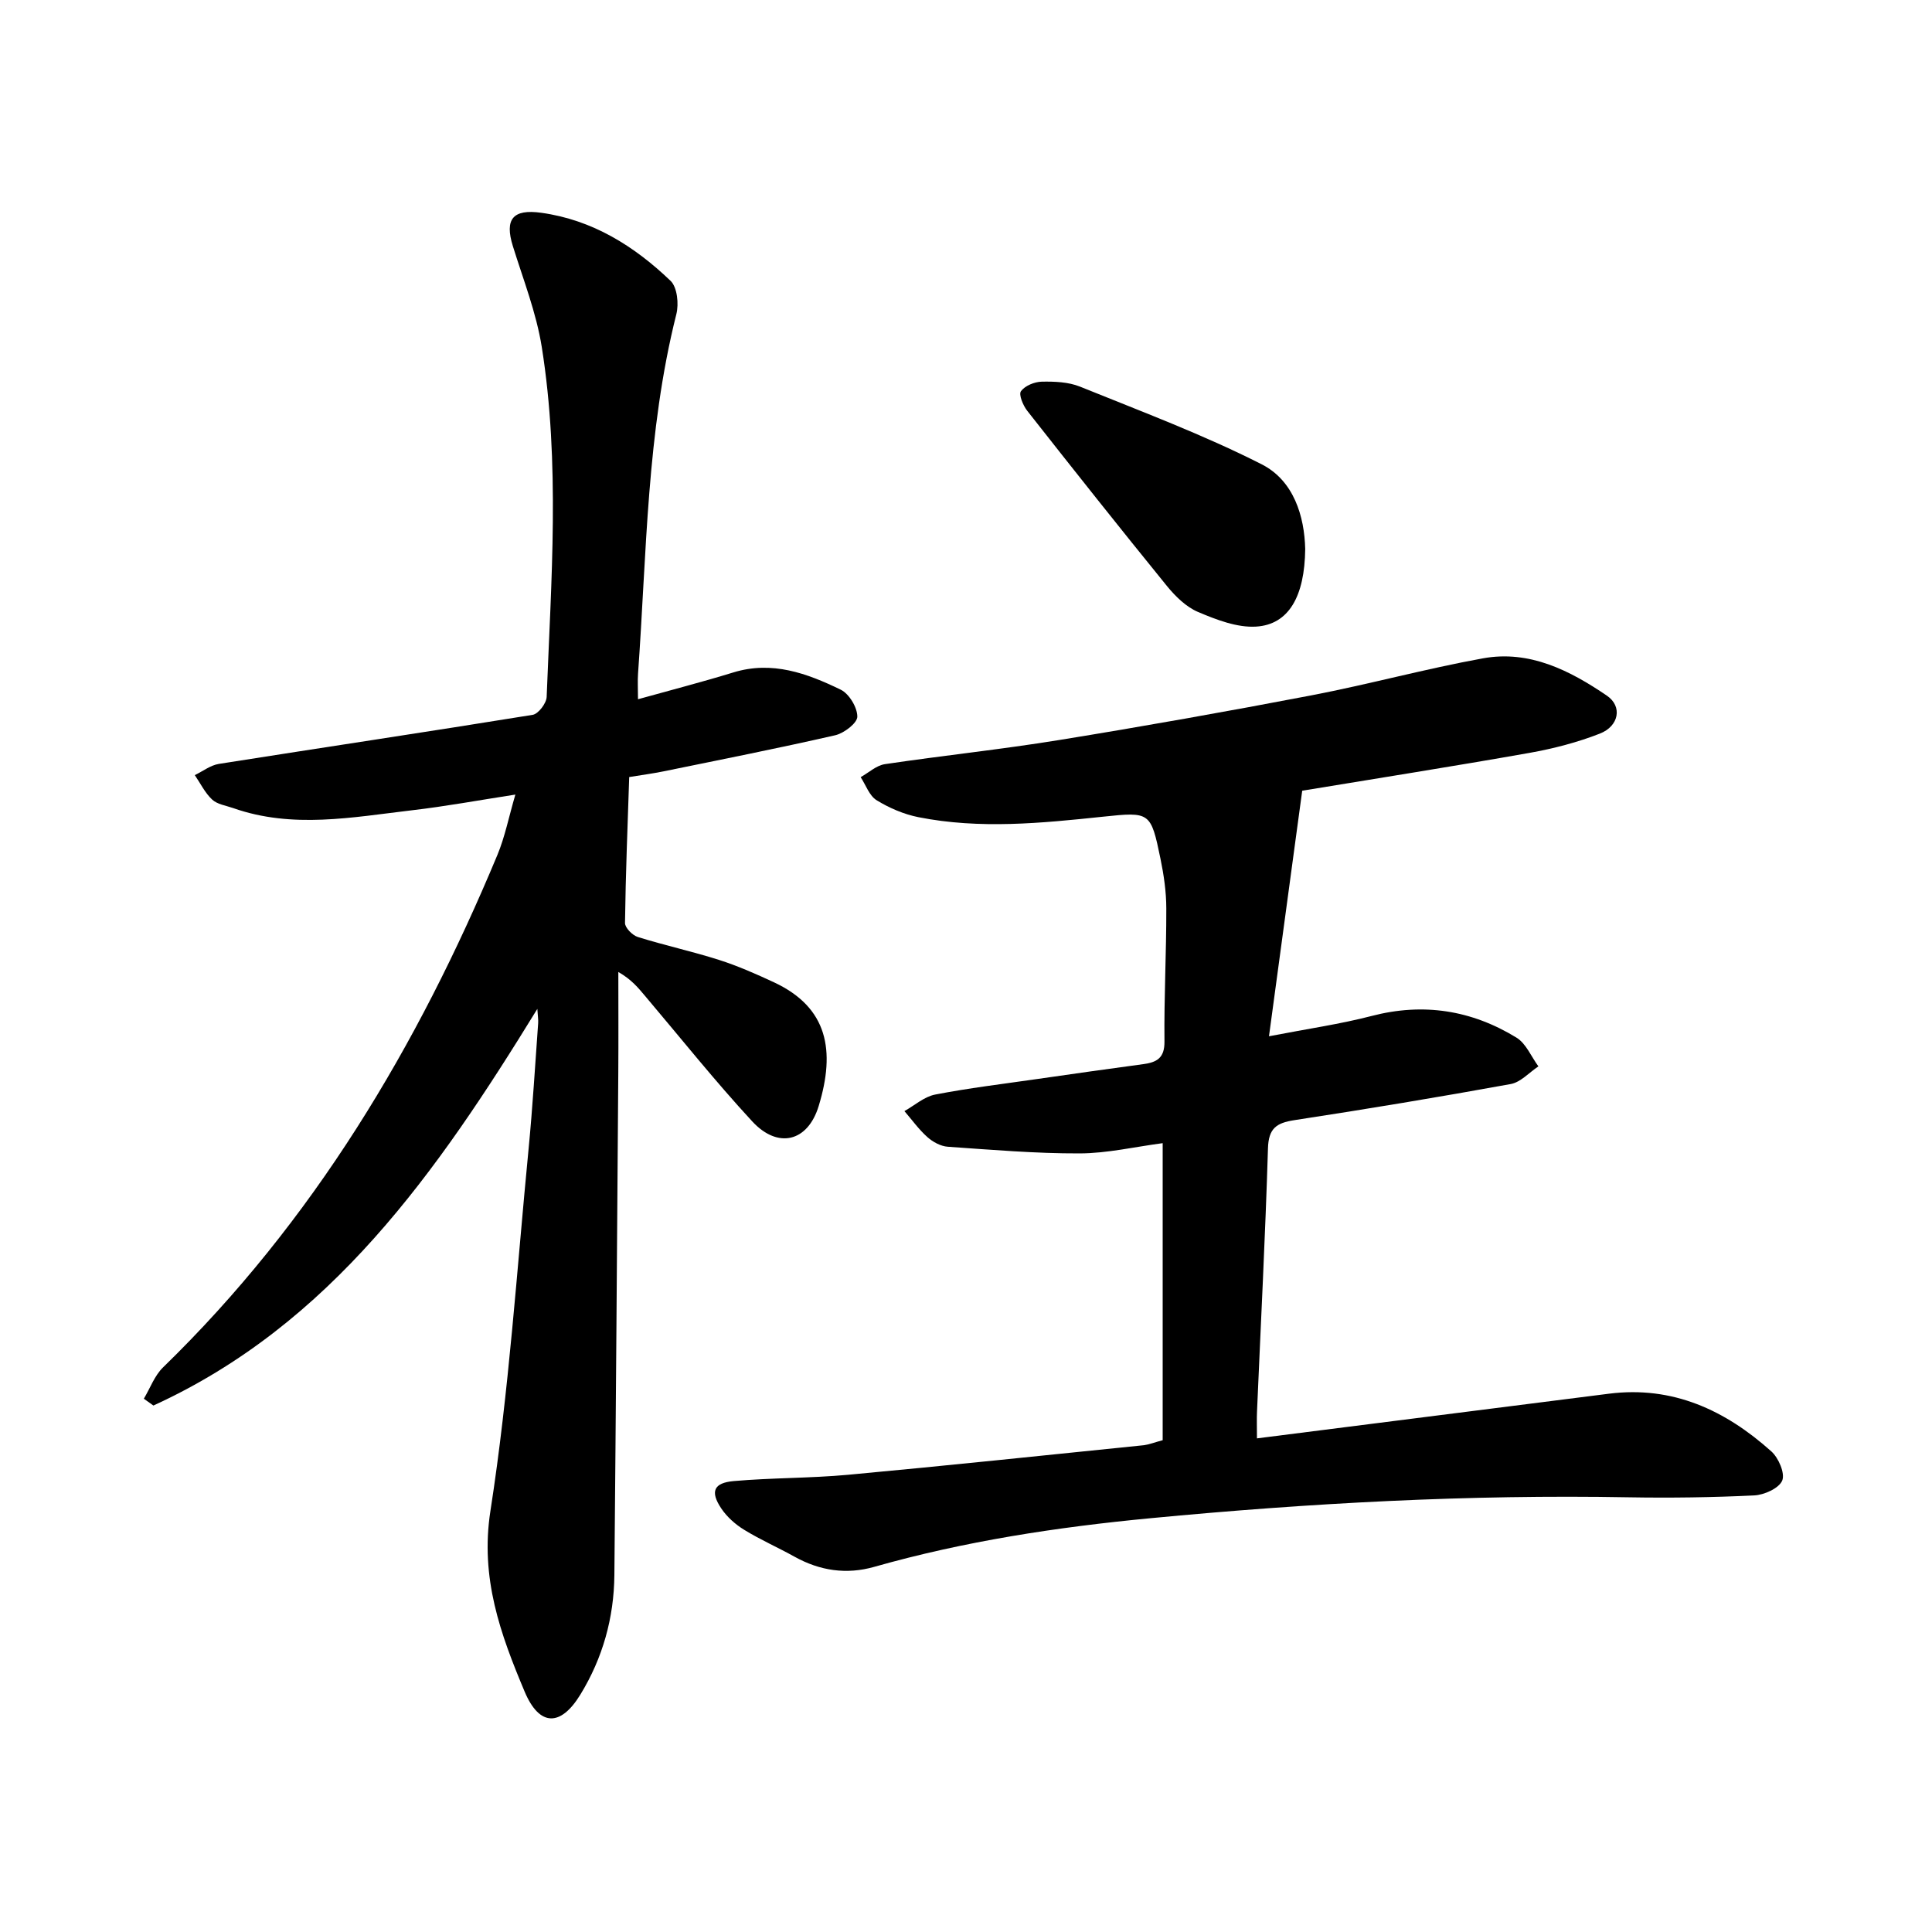 <svg enable-background="new 0 0 400 400" viewBox="0 0 400 400" xmlns="http://www.w3.org/2000/svg"><path d="m29.78 289.59c1.31-2.19 2.22-4.79 3.99-6.5 31.04-30.18 52.7-66.45 69.21-106.08 1.56-3.75 2.35-7.83 3.72-12.5-7.52 1.16-14.44 2.44-21.41 3.25-12.35 1.45-24.74 3.87-37.03-.46-1.48-.52-3.27-.76-4.34-1.76-1.48-1.38-2.42-3.35-3.59-5.06 1.65-.79 3.23-2.04 4.97-2.32 21.66-3.42 43.34-6.65 64.98-10.16 1.18-.19 2.85-2.39 2.9-3.71.93-24.16 2.81-48.38-1.01-72.43-1.13-7.11-3.84-13.98-5.99-20.91-1.74-5.59.01-7.71 5.86-6.9 10.63 1.47 19.27 6.89 26.79 14.09 1.39 1.33 1.74 4.78 1.2 6.91-6.15 24.44-6.14 49.52-7.93 74.41-.11 1.54-.01 3.1-.01 5.31 6.85-1.91 13.34-3.58 19.74-5.55 8.04-2.47 15.27.19 22.23 3.57 1.74.85 3.44 3.66 3.44 5.58 0 1.33-2.75 3.44-4.59 3.86-11.81 2.7-23.71 5.05-35.58 7.48-2.16.44-4.36.73-7.06 1.17-.33 10.05-.74 20.12-.87 30.21-.01.99 1.53 2.55 2.64 2.9 5.56 1.74 11.28 2.98 16.83 4.75 3.89 1.24 7.66 2.91 11.36 4.63 11.2 5.22 12.75 14.17 9.28 25.59-2.27 7.48-8.46 8.95-13.76 3.22-7.72-8.35-14.82-17.27-22.18-25.96-1.42-1.68-2.8-3.41-5.55-4.98 0 6.96.04 13.93-.01 20.89-.25 34.65-.49 69.3-.81 103.96-.08 8.87-2.42 17.22-7.05 24.77-4.09 6.68-8.48 6.61-11.53-.63-4.99-11.87-9.25-23.5-7.08-37.43 3.85-24.79 5.47-49.94 7.9-74.95.84-8.66 1.35-17.35 1.98-26.02.05-.72-.08-1.45-.17-2.95-20.76 33.8-42.73 65.31-79.49 82.12-.66-.47-1.32-.94-1.98-1.41z"/><path d="m240.72 298.18c0-20.57 0-40.78 0-61.5-5.73.75-11.46 2.1-17.19 2.12-9.1.03-18.21-.75-27.3-1.38-1.47-.1-3.1-.99-4.23-2-1.77-1.58-3.18-3.56-4.75-5.38 2.11-1.18 4.1-2.98 6.35-3.42 6.97-1.35 14.03-2.2 21.06-3.21 7.34-1.06 14.69-2.1 22.04-3.09 2.79-.38 4.43-1.25 4.39-4.69-.1-9.17.4-18.35.38-27.52 0-3.45-.51-6.95-1.21-10.34-2-9.68-2.14-9.71-11.91-8.68-12.73 1.34-25.48 2.62-38.19.1-3.02-.6-6.05-1.9-8.68-3.52-1.5-.93-2.22-3.14-3.29-4.77 1.67-.93 3.25-2.43 5.02-2.69 12.02-1.79 24.12-3.05 36.11-5 17.43-2.83 34.82-5.92 52.17-9.24 11.9-2.28 23.63-5.51 35.55-7.67 9.62-1.75 17.99 2.51 25.65 7.73 3.26 2.22 2.51 6.31-1.47 7.86-4.65 1.82-9.59 3.1-14.52 3.98-15.99 2.83-32.04 5.35-47.09 7.84-.56 4.13-1.05 7.71-1.53 11.28-1.73 12.78-3.46 25.57-5.35 39.56 8.1-1.57 14.76-2.52 21.23-4.2 10.73-2.8 20.72-1.21 30.01 4.48 1.98 1.21 3.05 3.92 4.54 5.95-1.9 1.26-3.66 3.28-5.73 3.66-14.9 2.71-29.85 5.19-44.82 7.48-3.71.57-5.32 1.71-5.44 5.83-.55 18.18-1.49 36.35-2.27 54.52-.07 1.53-.01 3.06-.01 5.53 24.69-3.13 48.79-6.2 72.89-9.25 13.2-1.67 24.09 3.42 33.6 11.94 1.5 1.34 2.88 4.55 2.26 6.04-.66 1.6-3.72 2.98-5.8 3.08-8.66.42-17.35.54-26.02.39-33.09-.6-66.04 1.19-98.97 4.33-19.39 1.85-38.47 4.75-57.2 10.07-5.73 1.63-11.23.82-16.46-2.08-3.45-1.92-7.09-3.52-10.45-5.58-1.82-1.11-3.57-2.66-4.75-4.42-2.34-3.49-1.61-5.31 2.57-5.68 7.86-.69 15.8-.58 23.66-1.3 20.45-1.89 40.88-4.05 61.31-6.13 1.08-.15 2.13-.58 3.84-1.03z"/><path d="m270.23 113.67c-.11 9.85-3.43 15.63-10.14 16.06-3.95.25-8.24-1.42-12.03-3.02-2.49-1.05-4.72-3.25-6.48-5.41-9.75-11.99-19.35-24.1-28.91-36.26-.86-1.1-1.8-3.36-1.29-4.05.84-1.14 2.81-1.94 4.32-1.97 2.64-.05 5.51.06 7.91 1.03 12.64 5.12 25.48 9.92 37.61 16.08 6.66 3.39 8.85 10.78 9.01 17.54z"/></svg>